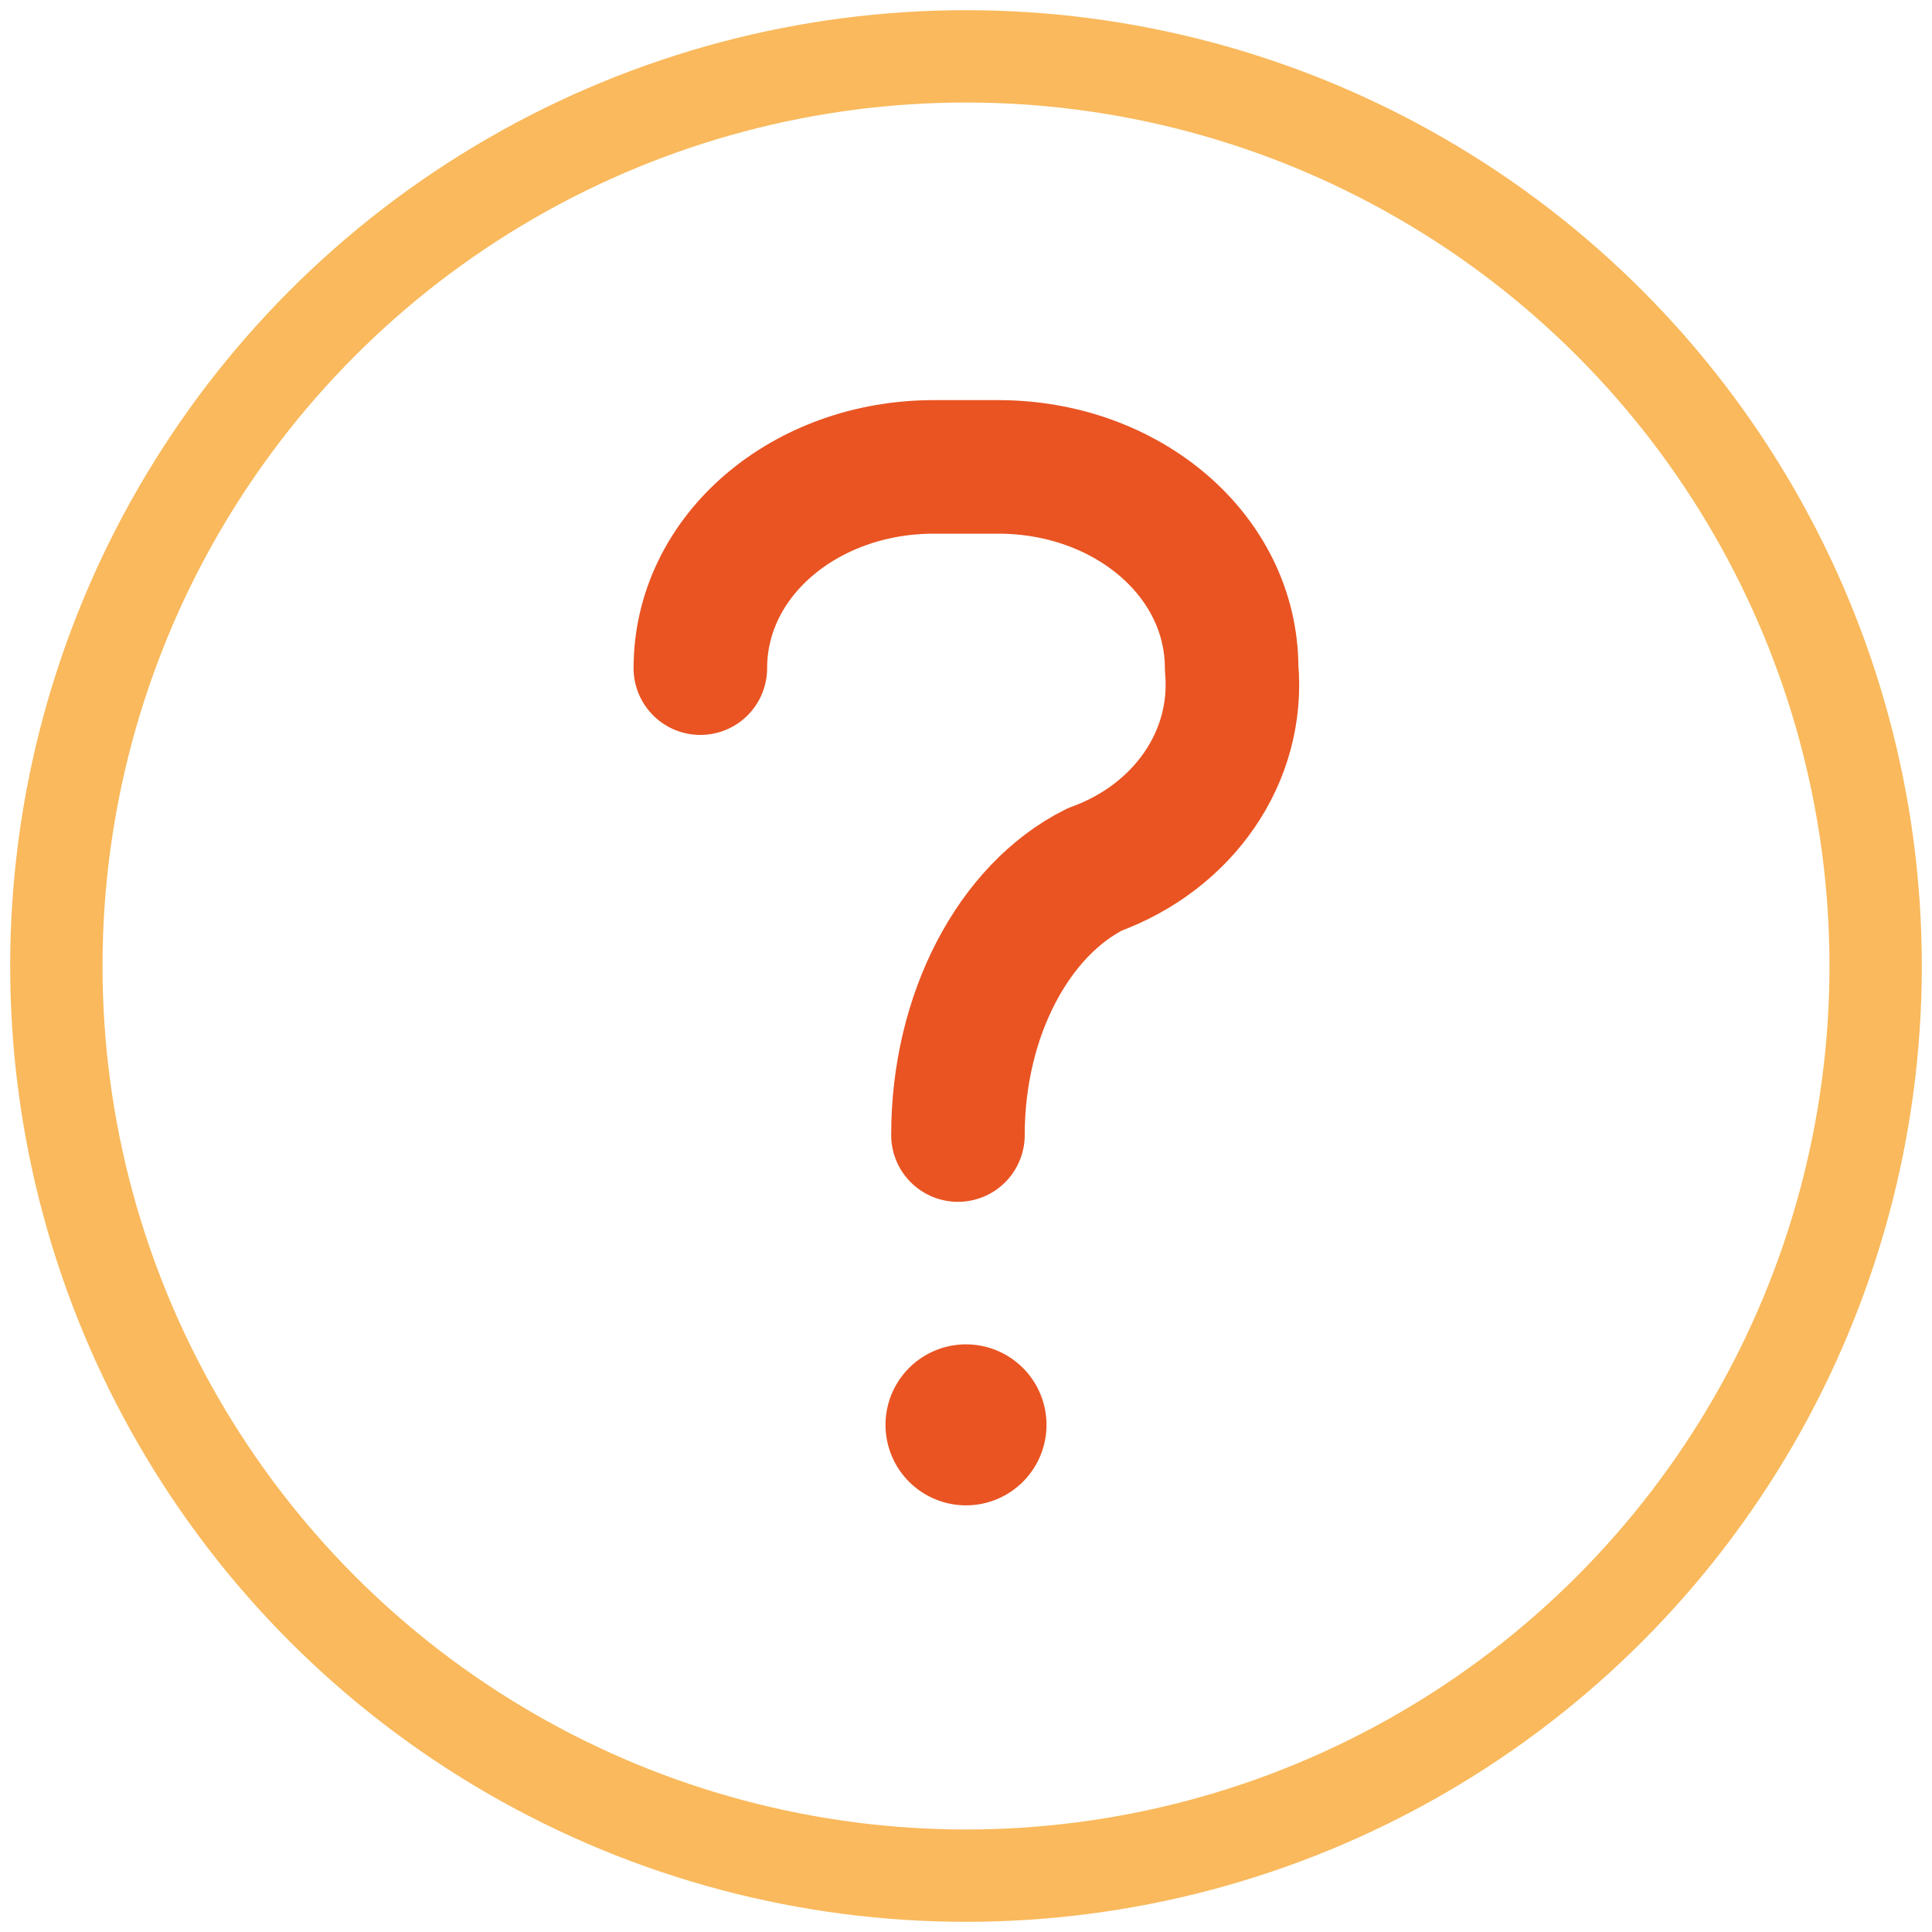 <?xml version="1.0" encoding="UTF-8"?> <!-- Generator: Adobe Illustrator 24.3.0, SVG Export Plug-In . SVG Version: 6.00 Build 0) --> <svg xmlns="http://www.w3.org/2000/svg" xmlns:xlink="http://www.w3.org/1999/xlink" id="Слой_1" x="0px" y="0px" viewBox="0 0 24 24" style="enable-background:new 0 0 24 24;" xml:space="preserve"> <style type="text/css"> .st0{fill:none;} .st1{fill:none;stroke:#E95422;stroke-width:1.659;stroke-linecap:round;stroke-linejoin:round;} .st2{fill:none;stroke:#E95422;stroke-width:2;stroke-linecap:round;stroke-linejoin:round;} .st3{fill:none;stroke:#F9B95C;stroke-width:1.147;stroke-linecap:round;stroke-linejoin:round;} </style> <path class="st0" d="M0,0h24v24H0V0z"></path> <path class="st1" d="M8.7,8.3c0-1.4,1.3-2.5,2.9-2.5h0.8c1.6,0,2.9,1.1,2.9,2.5c0.1,1.1-0.6,2.1-1.7,2.5c-1,0.5-1.7,1.8-1.7,3.3"></path> <line class="st2" x1="12" y1="17.7" x2="12" y2="17.7"></line> <circle class="st3" cx="12" cy="12" r="11.3"></circle> </svg> 